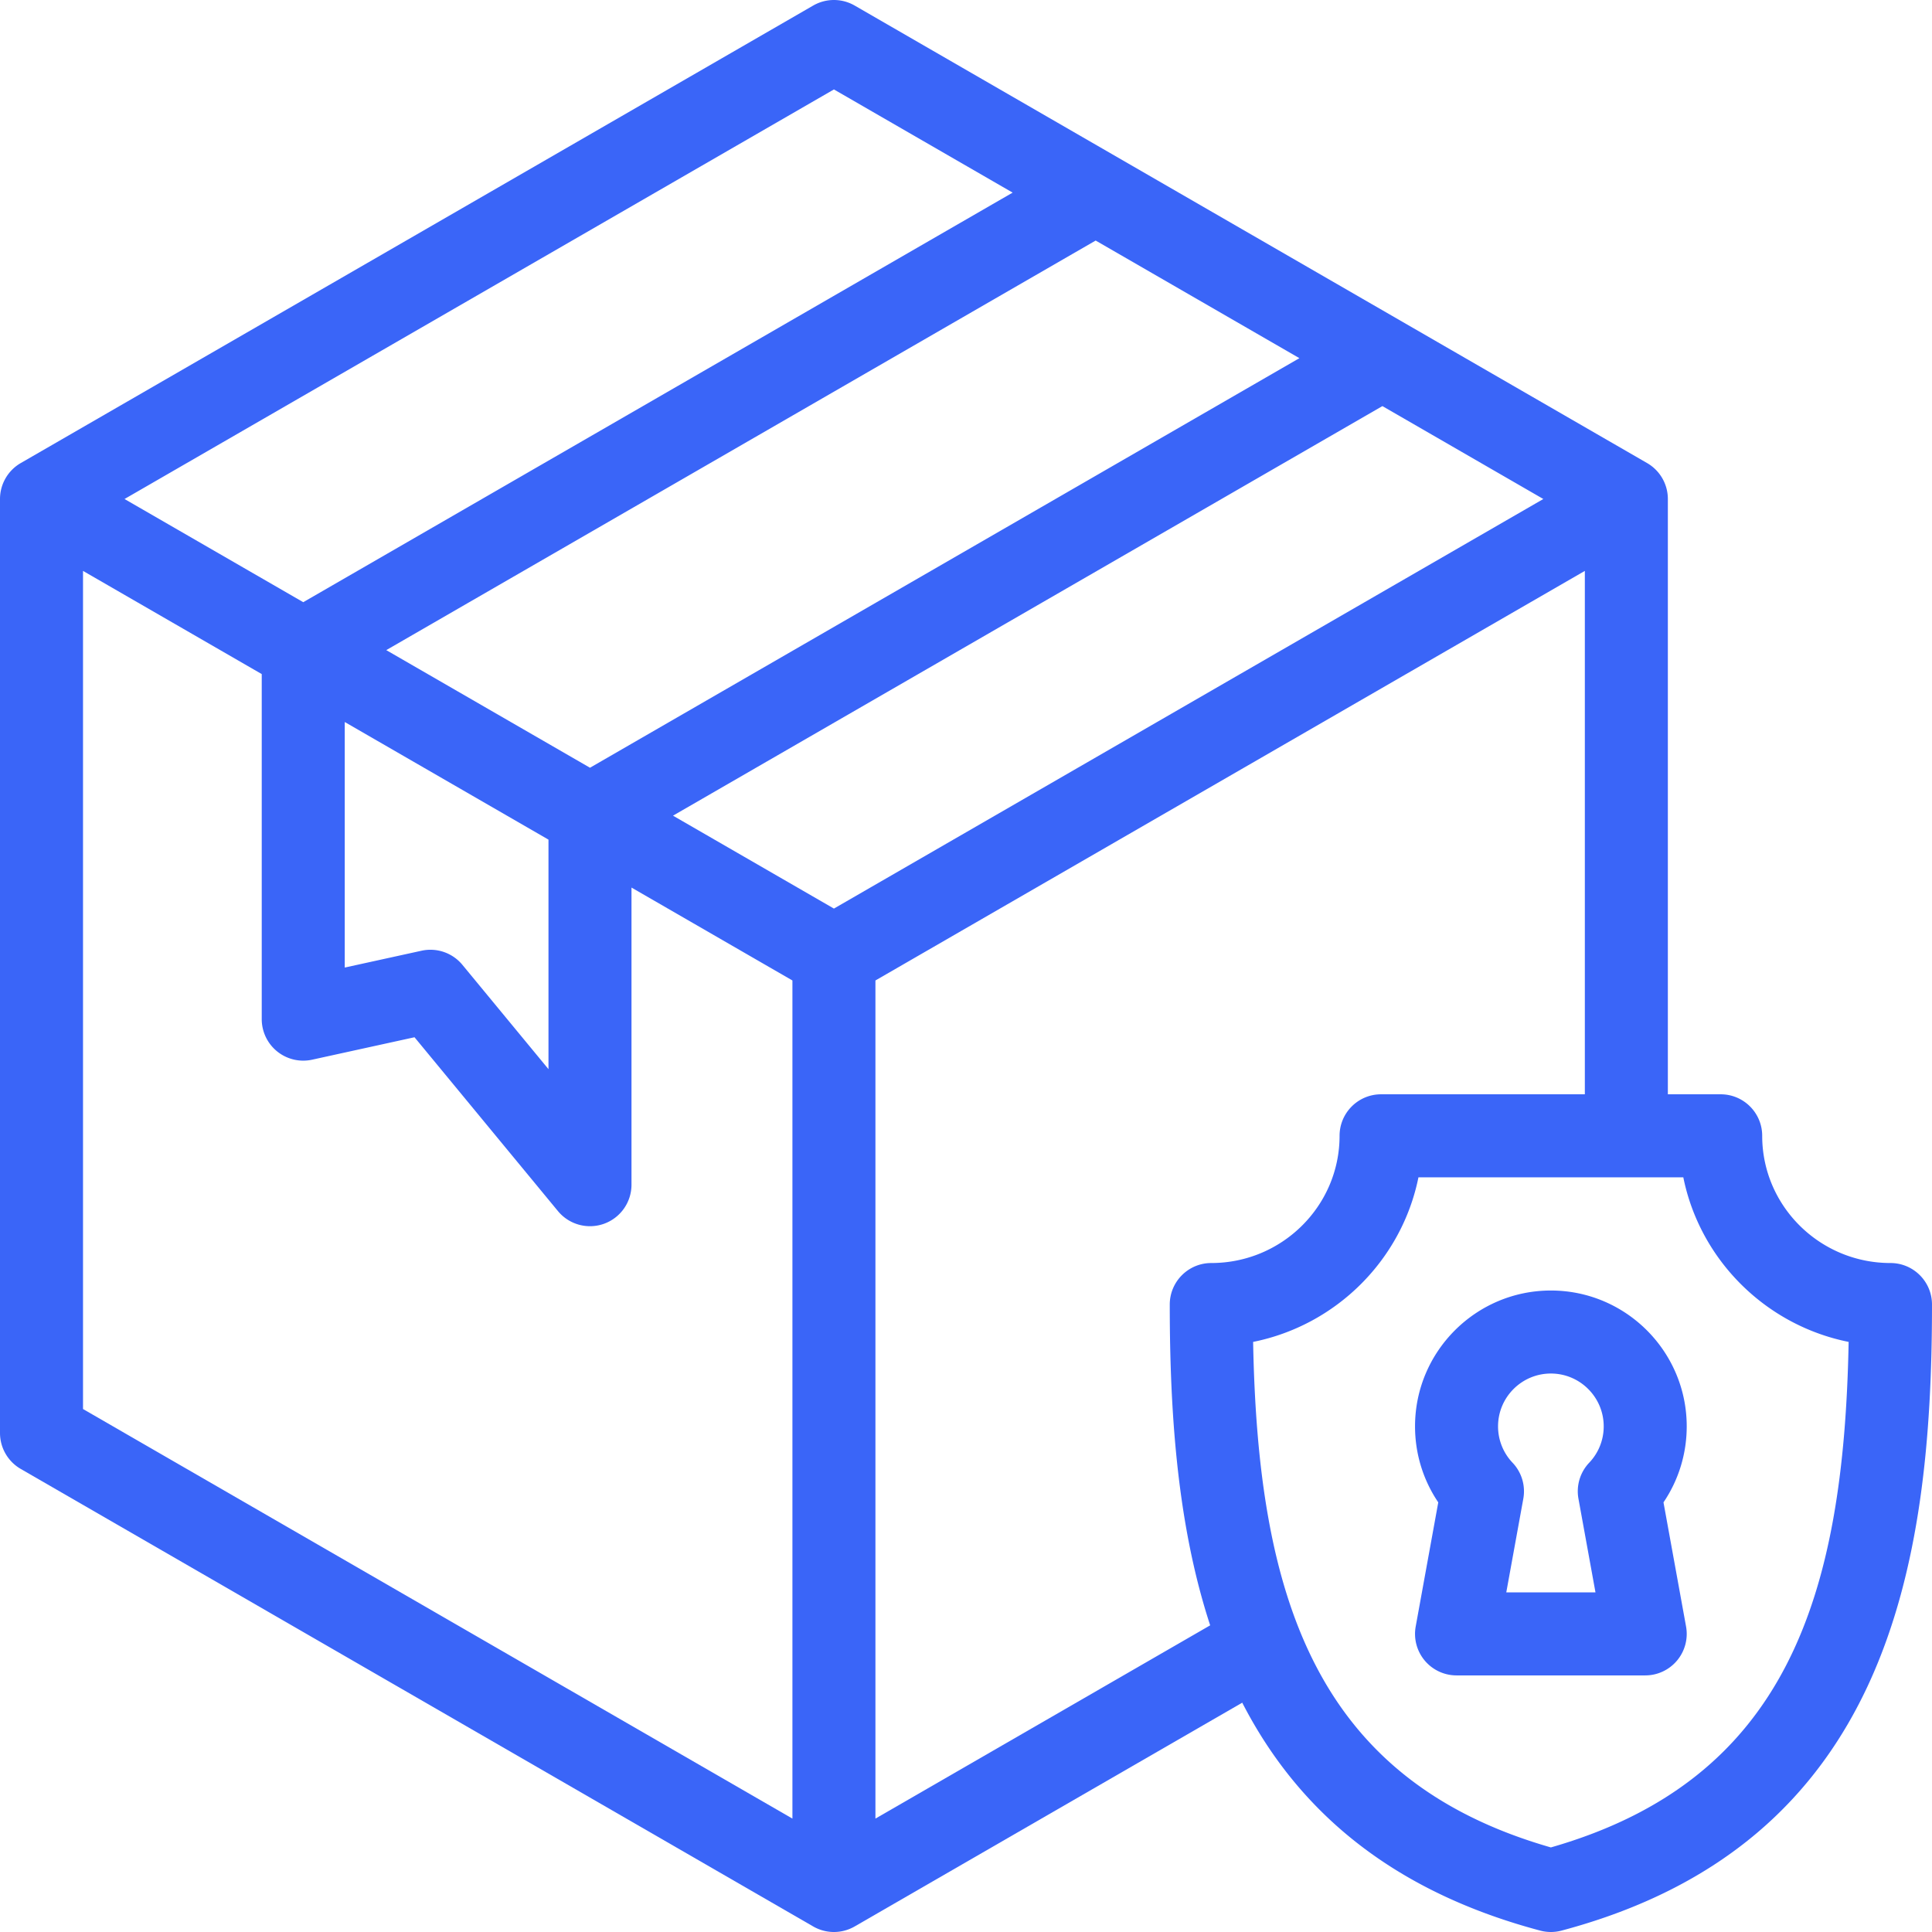 <svg xmlns="http://www.w3.org/2000/svg" version="1.1" xmlns:xlink="http://www.w3.org/1999/xlink" width="512" height="512" x="0" y="0" viewBox="0 0 512.001 512.001" style="enable-background:new 0 0 512 512" xml:space="preserve" class=""><g><path d="M436.5 122.717 226.5 1.474a11 11 0 0 0-11 0L5.5 122.717a11.002 11.002 0 0 0-5.5 9.526v247.515a11 11 0 0 0 5.5 9.526l210 121.243a11 11 0 0 0 11 0l108.938-62.895c5.261-3.038 7.063-9.765 4.026-15.026-3.037-5.263-9.765-7.063-15.026-4.026L232 481.948V259.836l188-108.542V296c0 6.075 4.925 11 11 11s11-4.925 11-11V132.243c0-3.93-2.096-7.561-5.5-9.526zM221 240.783l-42.647-24.622L366.352 107.62 409 132.242 221 240.783zM91.364 191.342l53.989 31.17v60.828l-22.807-27.643a10.994 10.994 0 0 0-10.839-3.744l-20.344 4.459v-65.07zm11-19.053L290.363 63.748l53.989 31.17-187.999 108.541-53.989-31.17zM221 23.702l47.362 27.344L80.364 159.587l-47.363-27.345L221 23.702zM22 151.295l47.363 27.345v91.445a11.002 11.002 0 0 0 13.355 10.745l27.134-5.947 38.015 46.075a11.006 11.006 0 0 0 12.205 3.352 11.001 11.001 0 0 0 7.28-10.353v-78.743L210 259.836v222.112L22 373.407V151.295z" fill="#3a65f8" opacity="1" data-original="#000000" class=""></path><path d="M501 334.716c-18.748 0-34-15.124-34-33.715 0-6.075-4.925-11-11-11h-90c-6.075 0-11 4.925-11 11 0 18.591-15.252 33.715-34 33.715-6.075 0-11 4.925-11 11 0 69.118 11.663 142.882 98.17 165.914a10.994 10.994 0 0 0 5.66 0C500.337 488.598 512 414.834 512 345.716c0-6.075-4.924-11-11-11zm-90 154.872c-62.463-17.924-77.646-66.411-78.91-133.969 22.01-4.417 39.388-21.716 43.814-43.618h70.191c4.427 21.902 21.805 39.201 43.814 43.618-1.263 67.558-16.446 116.045-78.909 133.969z" style="" fill="#3a65f8" data-original="#33cccc" class="" opacity="1"></path><path d="M411 342.001c-19.851 0-36 16.149-36 36 0 7.259 2.156 14.233 6.157 20.144l-5.979 32.888A10.998 10.998 0 0 0 386 444.001h50a10.997 10.997 0 0 0 10.822-12.968l-5.979-32.887c4.001-5.91 6.157-12.886 6.157-20.145 0-19.851-16.149-36-36-36zm7.308 55.181L422.82 422h-23.639l4.512-24.818a11.002 11.002 0 0 0-2.846-9.543 13.938 13.938 0 0 1-3.847-9.638c0-7.72 6.28-14 14-14s14 6.28 14 14a13.93 13.93 0 0 1-3.846 9.637 11.004 11.004 0 0 0-2.846 9.544z" style="" fill="#3a65f8" data-original="#33cccc" class="" opacity="1"></path></g></svg>